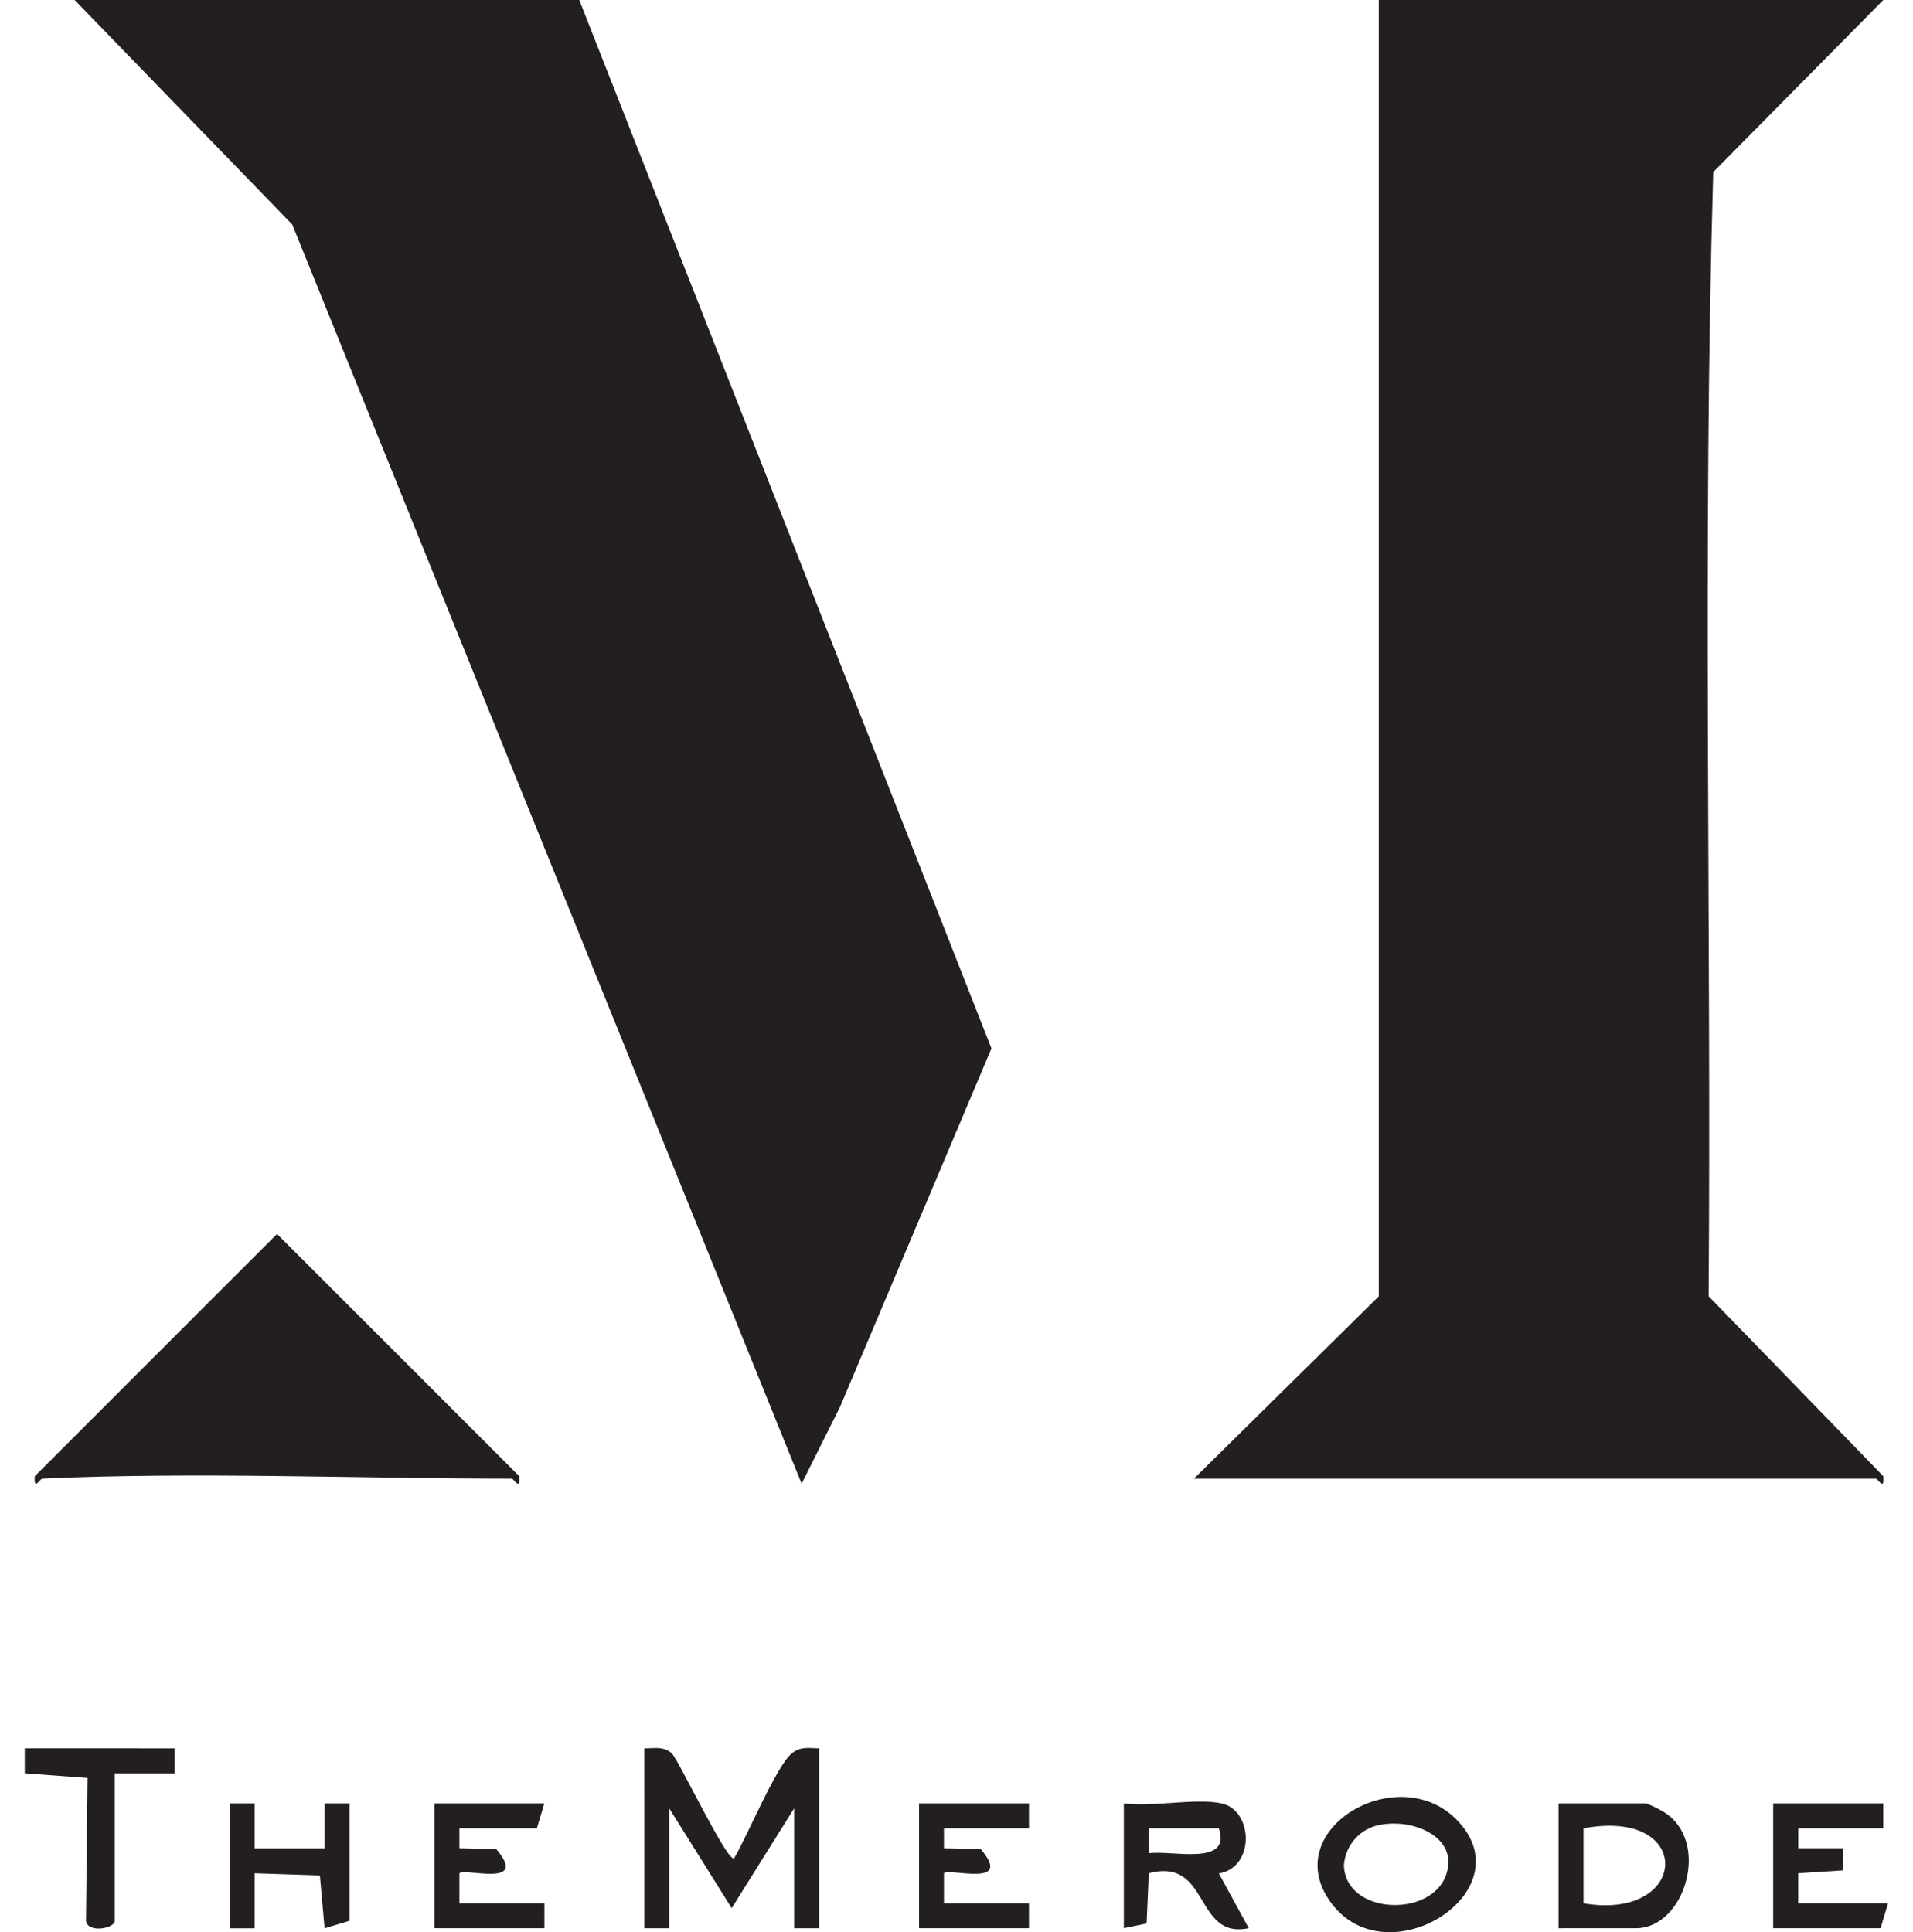 <svg xmlns="http://www.w3.org/2000/svg" width="99" height="100" viewBox="0 0 99 100">
  <g id="Group_138067" data-name="Group 138067" transform="translate(15256 -2816)">
    <rect id="Rectangle_30520" data-name="Rectangle 30520" width="99" height="100" transform="translate(-15256 2816)" fill="none"/>
    <g id="Group_138051" data-name="Group 138051" transform="translate(999.751 16790.99)">
      <path id="Path_190374" data-name="Path 190374" d="M1799.1,370.009l-8.8,8.906c-.564,19.32-.092,38.8-.239,58.18l9.042,9.317c.066.792-.28.126-.386.126h-35.292l9.566-9.437V370.009Z" transform="translate(-17957.389 -14344.999)" fill="#231f20"/>
      <path id="Path_190375" data-name="Path 190375" d="M1680.511,370.009l21.33,54.26L1694,442.834l-1.983,3.963-26.36-65.168-11.262-11.62Z" transform="translate(-17906.283 -14344.999)" fill="#231f20"/>
      <path id="Path_190376" data-name="Path 190376" d="M1650.888,502.892c-.118.005-.448.665-.386-.126l12.537-12.538,12.538,12.538c.066.792-.281.126-.386.126-7.963,0-16.4-.363-24.3,0" transform="translate(-17904.453 -14401.354)" fill="#231f20"/>
      <path id="Path_190377" data-name="Path 190377" d="M1709.882,540.328c.506,0,.992-.129,1.425.255.333.295,2.889,5.689,3.226,5.432.663-1.1,2.177-4.769,2.979-5.426.46-.377.889-.276,1.42-.261v9.308h-1.293V543.43l-3.232,5.166-3.231-5.166v6.205h-1.293Z" transform="translate(-17932.293 -14424.829)" fill="#231f20"/>
      <path id="Path_190378" data-name="Path 190378" d="M1782.685,546.272c3.573,3.679-3.587,8.21-6.5,4.3-2.82-3.784,3.438-7.455,6.5-4.3m-3.857.231a2.283,2.283,0,0,0-1.99,2.11c.074,2.572,4.591,2.751,5.311.425.59-1.9-1.716-2.81-3.321-2.535" transform="translate(-17963.039 -14427.066)" fill="#231f20"/>
      <path id="Path_190379" data-name="Path 190379" d="M1761.646,545.62c1.665.35,1.759,3.328-.125,3.627l1.547,2.835c-2.847.6-1.973-3.687-5.172-2.844l-.113,2.6-1.179.243V545.62c1.469.209,3.683-.286,5.041,0m-.128,1.292h-3.62v1.294c1.17-.18,4.307.7,3.621-1.294" transform="translate(-17954.195 -14427.278)" fill="#231f20"/>
      <path id="Path_190380" data-name="Path 190380" d="M1798.948,552.164V545.7h4.525a5.389,5.389,0,0,1,1.033.519c2.3,1.582.945,5.944-1.55,5.944Zm1.293-1.292c5.489.941,5.782-4.963,0-3.878Z" transform="translate(-17974.043 -14427.358)" fill="#231f20"/>
      <path id="Path_190381" data-name="Path 190381" d="M1825.564,545.7v1.292h-4.4v1.033h2.329l0,1.144-2.333.148v1.553h4.654l-.388,1.292h-5.559V545.7Z" transform="translate(-17983.854 -14427.358)" fill="#231f20"/>
      <path id="Path_190382" data-name="Path 190382" d="M1742.339,545.7v1.292h-4.4v1.033l1.9.038c1.743,2.04-1.62.966-1.9,1.255v1.553h4.4v1.292h-5.688V545.7Z" transform="translate(-17944.84 -14427.358)" fill="#231f20"/>
      <path id="Path_190383" data-name="Path 190383" d="M1695.129,545.7l-.388,1.292h-4.008v1.033l1.9.038c1.743,2.04-1.621.966-1.9,1.255v1.553h4.4v1.292h-5.688V545.7Z" transform="translate(-17922.709 -14427.358)" fill="#231f20"/>
      <path id="Path_190384" data-name="Path 190384" d="M1669.486,545.7h1.294v2.328h3.619V545.7h1.294v6.076l-1.291.389-.243-2.732-3.379-.114,0,2.847-1.294,0Z" transform="translate(-17913.355 -14427.357)" fill="#231f20"/>
      <path id="Path_190385" data-name="Path 190385" d="M1657.286,540.348v1.294l-3.1,0v7.627c0,.406-1.389.651-1.487.011l.081-7.4-3.25-.241,0-1.294Z" transform="translate(-17904 -14424.85)" fill="#231f20"/>
    </g>
  </g>
</svg>

